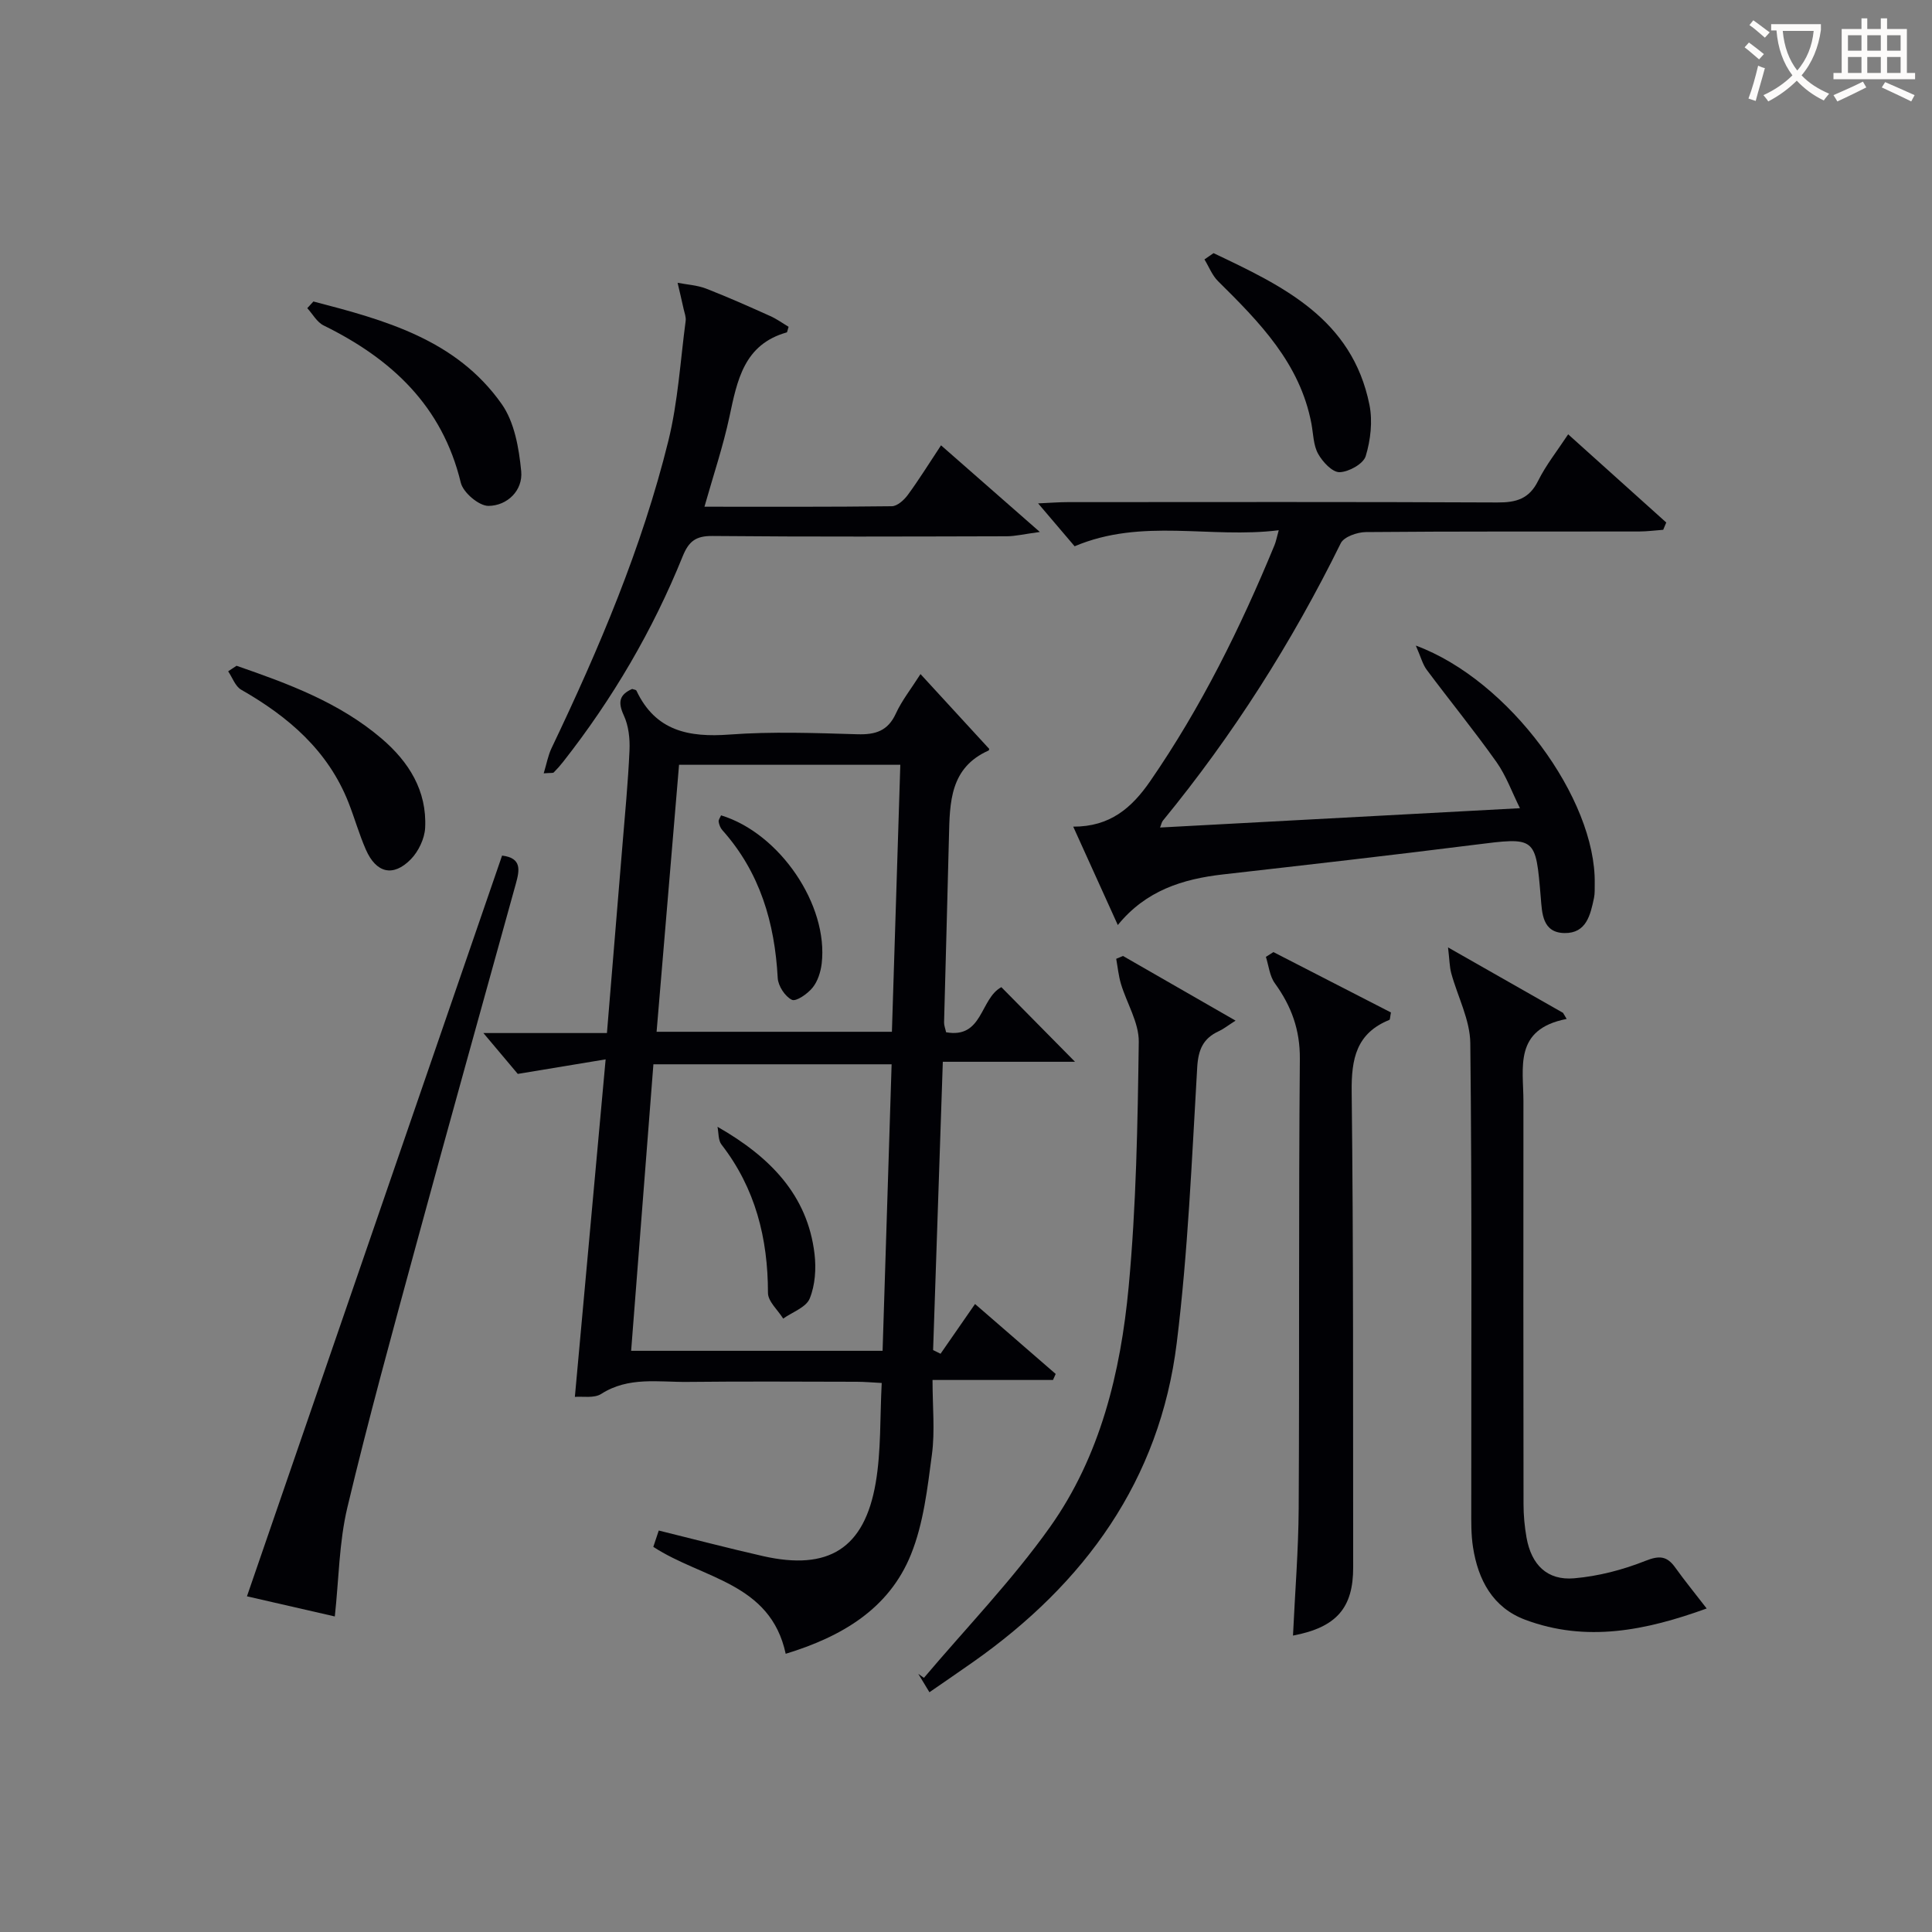 <svg enable-background="new 0 0 400 400" viewBox="0 0 400 400" xmlns="http://www.w3.org/2000/svg"><rect x="0" y="0" width="400" height="400" fill="#808080" stroke="none"/><g fill="#010105"><path d="m207.32 204.38c4.88 4.94 9.75 9.87 15.25 15.45-9.32 0-18.14 0-27.37 0-.69 20.38-1.35 40.04-2.01 59.69.51.25 1.02.51 1.54.76 2.61-3.76 5.21-7.51 7.14-10.3 5.52 4.78 11.11 9.63 16.7 14.48-.19.42-.38.83-.56 1.25-8.02 0-16.03 0-24.94 0 0 5.55.52 10.54-.12 15.39-.93 7.01-1.74 14.29-4.35 20.75-4.55 11.26-14.31 17-25.93 20.55-3.17-14.77-17.22-15.49-27.41-22.14.28-.83.7-2.1 1.13-3.38 7.45 1.83 14.5 3.69 21.61 5.3 13.51 3.05 20.97-1.56 23.3-15.15 1.14-6.63.87-13.5 1.25-20.7-1.98-.1-3.58-.25-5.19-.25-11.66-.02-23.33-.1-34.99.03-6.03.07-12.23-1.15-17.9 2.49-1.47.94-3.84.47-5.45.61 2.1-22.99 4.16-45.68 6.37-69.88-6.27 1.04-11.59 1.92-18.19 3.01-1.4-1.66-3.89-4.62-7.12-8.46h25.58c1.09-13.21 2.15-25.93 3.19-38.65.54-6.62 1.19-13.24 1.48-19.87.11-2.42-.18-5.1-1.18-7.25-1.26-2.73-.93-4.29 1.73-5.47.31.12.79.15.89.36 3.94 8.34 10.81 9.71 19.27 9.08 8.78-.65 17.66-.32 26.48-.06 3.73.11 6.3-.67 7.96-4.29 1.23-2.69 3.13-5.07 5.1-8.17 4.81 5.24 9.38 10.22 14.18 15.44.04-.22.08.31-.09.39-7.98 3.55-8.03 10.7-8.2 17.85-.3 12.81-.69 25.61-1.01 38.42-.02.63.25 1.27.42 2.06 7.65 1.36 7-6.95 11.44-9.34zm-24.59 75.29c.63-20.07 1.25-39.71 1.87-59.32-16.76 0-32.83 0-49.32 0-1.54 19.83-3.06 39.42-4.61 59.32zm-46.79-66.05h48.72c.58-18.62 1.16-36.94 1.74-55.28-15.58 0-30.51 0-45.81 0-1.55 18.41-3.08 36.57-4.65 55.28z"/><path d="m324.67 89.92c6.91 6.21 13.61 12.23 20.31 18.26-.21.5-.42 1.01-.63 1.51-1.69.12-3.38.35-5.07.35-18.83.03-37.67-.05-56.5.12-1.79.02-4.54.98-5.19 2.31-10.12 20.54-22.3 39.72-36.82 57.43-.28.34-.35.85-.59 1.43 24.68-1.32 49.17-2.64 74.51-4-1.65-3.31-2.86-6.73-4.87-9.57-4.61-6.5-9.66-12.69-14.43-19.08-.85-1.14-1.21-2.64-2.26-5.02 19.39 7.17 37.32 31.78 37.04 49.26-.02 1 .05 2.03-.15 2.99-.74 3.49-1.56 7.33-6.09 7.27-4.63-.06-4.66-4.17-4.93-7.34-1.07-12.69-.96-12.54-13.83-10.92-17.3 2.18-34.64 4.15-51.97 6.12-8.33.95-15.95 3.32-21.77 10.48-3.18-7.01-6.1-13.46-9.23-20.37 7.6.02 12.1-3.86 15.93-9.41 10.55-15.29 18.7-31.79 25.75-48.89.3-.73.44-1.53.87-3.07-14.19 1.78-28.27-2.6-42.26 3.32-2.12-2.49-4.53-5.33-7.56-8.88 2.62-.12 4.37-.26 6.11-.26 29.67-.01 59.33-.07 89 .07 3.87.02 6.55-.74 8.39-4.44 1.62-3.27 3.93-6.17 6.24-9.67z"/><path d="m353.35 333.02c-12.6 4.56-24.91 7.07-37.58 2.33-6.7-2.51-9.75-8.24-10.8-15.02-.41-2.61-.36-5.31-.36-7.97-.02-32.12.16-64.25-.2-96.37-.05-4.85-2.63-9.66-3.95-14.52-.35-1.31-.35-2.71-.66-5.32 8.82 5.02 16.32 9.29 23.81 13.55.25.42.5.84.75 1.26-11.03 2.14-8.94 10.08-8.95 17.07-.02 27.8-.02 55.59.02 83.39 0 2.31.22 4.65.62 6.92 1.01 5.64 4.28 8.91 9.86 8.43 5-.43 10.08-1.75 14.75-3.61 2.96-1.18 4.51-.99 6.24 1.46 1.92 2.69 4.02 5.24 6.45 8.4z"/><path d="m192.43 350.36c-.96-1.59-1.63-2.7-2.31-3.81.39.28.78.55 1.17.83 8.76-10.36 18.27-20.2 26.1-31.22 10.42-14.67 14.62-32.03 16.28-49.66 1.58-16.85 1.87-33.85 2.1-50.79.05-3.98-2.48-7.98-3.69-12.01-.5-1.68-.67-3.46-.98-5.19.47-.2.93-.4 1.4-.59 7.55 4.33 15.1 8.67 23.31 13.39-1.66 1.06-2.51 1.75-3.48 2.19-3.23 1.49-4.24 3.81-4.46 7.47-1.12 19.05-1.9 38.17-4.24 57.08-3.51 28.44-19.05 49.78-42.13 66.03-2.84 2-5.72 3.96-9.07 6.28z"/><path d="m194.83 92.2c6.64 5.82 12.94 11.35 20.46 17.94-3.3.44-5.09.89-6.87.89-20.31.05-40.62.13-60.93-.06-3.44-.03-4.89 1.11-6.14 4.19-6.2 15.35-14.51 29.51-24.73 42.53-.61.78-1.27 1.53-1.97 2.23-.17.17-.61.07-2.08.19.6-1.98.9-3.7 1.62-5.21 9.81-20.56 18.72-41.48 24.19-63.64 1.99-8.09 2.48-16.55 3.58-24.84.1-.78-.24-1.63-.42-2.44-.4-1.81-.83-3.62-1.25-5.43 1.97.38 4.05.49 5.89 1.2 4.49 1.74 8.89 3.71 13.28 5.68 1.39.62 2.64 1.54 3.81 2.23-.27.87-.29 1.14-.38 1.16-8.88 2.5-10.26 9.93-11.87 17.48-1.31 6.11-3.32 12.08-5.17 18.61 13.24 0 26.02.06 38.79-.1 1.13-.01 2.54-1.29 3.31-2.34 2.33-3.17 4.4-6.53 6.88-10.27z"/><path d="m267.7 338.63c.41-8.86 1.13-17.64 1.18-26.42.17-30.99-.03-61.98.24-92.96.05-6.06-1.76-10.96-5.18-15.68-1.08-1.49-1.26-3.62-1.85-5.46.52-.33 1.04-.66 1.56-.99 8.16 4.19 16.32 8.38 24.33 12.5-.19.95-.17 1.47-.33 1.54-6.84 2.77-7.88 8.05-7.8 14.88.38 32.82.27 65.64.31 98.46.02 8.4-3.46 12.43-12.46 14.13z"/><path d="m103.95 177.14c4.15.49 3.61 3.07 2.85 5.83-6.9 24.93-13.87 49.84-20.65 74.79-4.92 18.08-9.9 36.16-14.24 54.38-1.71 7.2-1.75 14.79-2.59 22.53-5.84-1.34-12.05-2.76-18.19-4.17 17.67-51.3 35.2-102.2 52.82-153.36z"/><path d="m64.89 62.42c14.73 3.83 29.56 7.85 38.98 21.23 2.65 3.76 3.58 9.15 4.04 13.92.38 3.96-2.87 7.14-6.78 7.17-1.97.01-5.24-2.76-5.73-4.81-3.84-15.91-14.36-25.65-28.4-32.55-1.38-.68-2.27-2.36-3.38-3.58.42-.46.85-.92 1.27-1.38z"/><path d="m48.97 137.84c10.66 3.69 21.25 7.58 30.01 15.05 5.67 4.83 9.44 10.83 9.04 18.53-.12 2.23-1.38 4.86-2.96 6.48-3.66 3.73-7.18 2.87-9.31-1.99-1.39-3.17-2.33-6.53-3.6-9.76-4.25-10.77-12.45-17.77-22.21-23.35-1.23-.7-1.82-2.51-2.7-3.81.58-.39 1.16-.77 1.73-1.15z"/><path d="m251.25 52.41c14.28 6.78 28.69 13.55 32.28 31.41.68 3.39.24 7.29-.78 10.63-.49 1.59-3.51 3.27-5.41 3.31-1.5.03-3.52-2.14-4.44-3.81-.99-1.78-.99-4.12-1.38-6.22-2.36-12.52-10.77-21.04-19.33-29.51-1.23-1.21-1.89-2.99-2.82-4.51.63-.44 1.25-.87 1.88-1.3z"/><path d="m148.55 233.29c10.84 6.2 18.65 14.1 20.09 26.33.36 3.04.13 6.46-1 9.23-.75 1.83-3.59 2.8-5.49 4.15-1.1-1.77-3.15-3.55-3.15-5.32-.01-11.3-2.6-21.65-9.63-30.72-.69-.89-.57-2.43-.82-3.67z"/><path d="m149.29 168.81c12.13 3.69 22.26 18.56 20.83 30.7-.21 1.73-.82 3.67-1.89 4.98-1.03 1.27-3.41 2.93-4.28 2.51-1.41-.68-2.84-2.87-2.93-4.5-.62-11.46-3.67-21.9-11.47-30.63-.41-.46-.67-1.14-.76-1.75-.06-.4.32-.87.5-1.31z"/></g><path d="m362.1 8.8c1.1.8 2.1 1.6 3.1 2.4l-1 1.1c-1.3-1.1-2.3-2-3-2.5zm1.9 4.8c.5.2.9.4 1.4.5-.6 2.3-1.3 4.5-1.9 6.8l-1.5-.5c.8-2.1 1.4-4.3 2-6.8zm-1-9.4c1.3.9 2.4 1.8 3.4 2.5l-1 1.1c-1.4-1.2-2.4-2.1-3.2-2.6zm3.7 2.2v-1.4h10.3v1.2c-.5 3.6-1.8 6.8-4 9.4 1.5 1.6 3.4 2.8 5.7 3.8-.3.4-.7.8-1.1 1.4-2.3-1.1-4.1-2.5-5.6-4.1-1.6 1.6-3.6 3.1-5.9 4.3-.3-.5-.7-.9-1-1.3 2.4-1.1 4.4-2.5 6-4.1-1.9-2.5-3-5.6-3.3-9.3h-1.1zm8.8 0h-6.4c.3 3.3 1.3 6 3 8.2 2-2.3 3.1-5.1 3.4-8.2z" fill="#fcfbfa"/><path d="m385.3 3.8h1.3v2.2h2.8v-2.2h1.3v2.2h4.1v9.1h1.7v1.3h-16.9v-1.3h1.7v-9.1h4.1v-2.2zm.4 13.1.7 1.2c-1.8.9-3.8 1.9-6 2.9-.2-.4-.5-.8-.8-1.3 2.3-1 4.3-1.9 6.1-2.8zm-3.1-6.4h2.8v-3.2h-2.8zm0 4.6h2.8v-3.3h-2.8zm4-4.6h2.8v-3.2h-2.8zm0 4.6h2.8v-3.3h-2.8zm3.7 1.9c2.1.9 4.1 1.8 6.1 2.7l-.7 1.3c-2.2-1.1-4.2-2-6.1-2.9zm3.2-9.7h-2.8v3.2h2.8zm-2.8 7.8h2.8v-3.3h-2.8z" fill="#fcfbfa"/></svg>